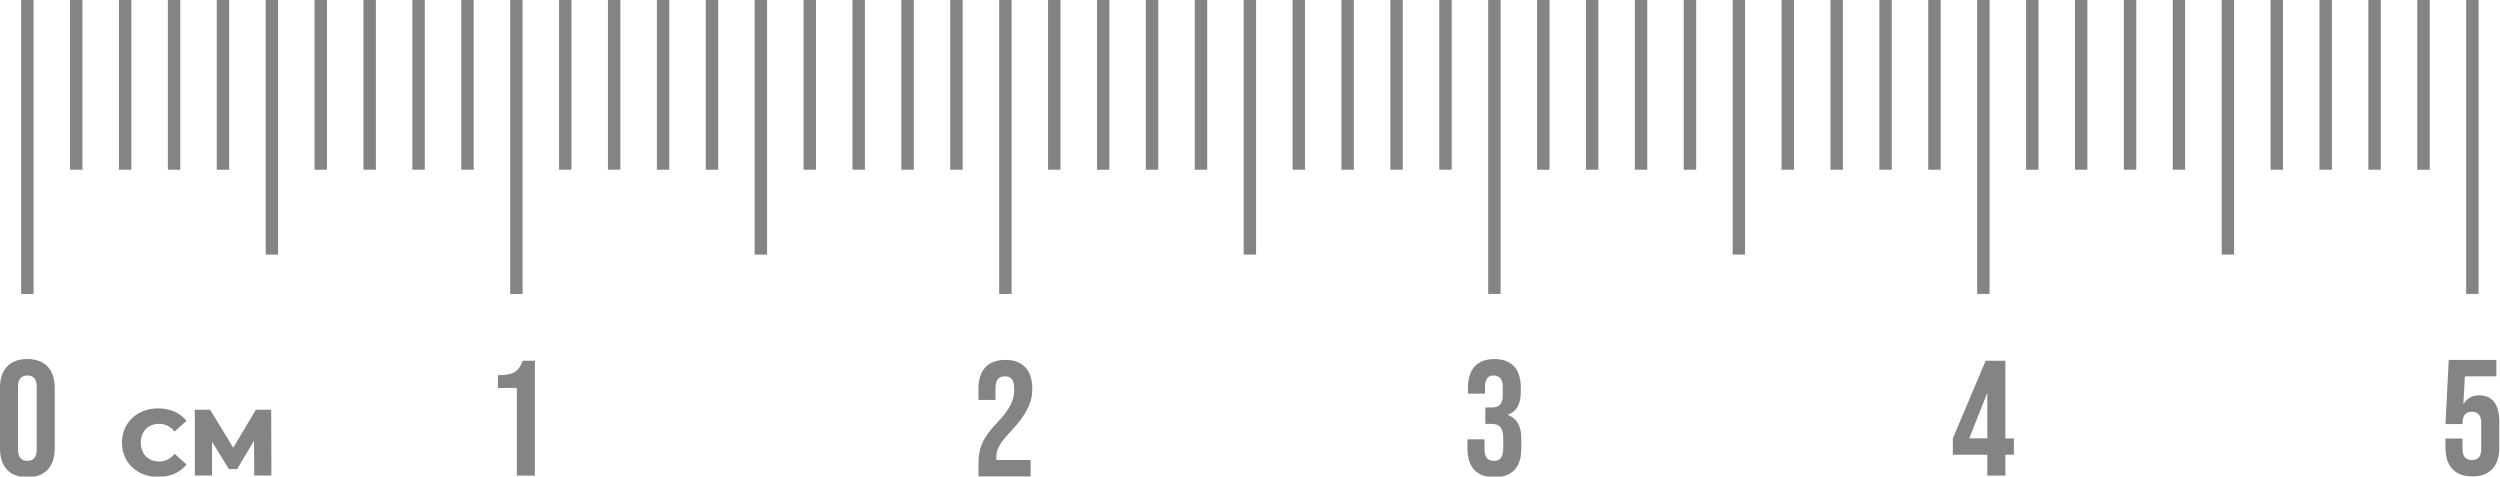 <?xml version="1.0" encoding="UTF-8" standalone="no"?><svg xmlns="http://www.w3.org/2000/svg" xmlns:xlink="http://www.w3.org/1999/xlink" fill="#000000" height="27.6" preserveAspectRatio="xMidYMid meet" version="1" viewBox="25.0 25.0 144.8 27.6" width="144.8" zoomAndPan="magnify"><g id="change1_1"><path clip-rule="evenodd" d="M40.719,52.544l-0.011-3.814h-0.889l-1.308,2.204l-1.341-2.204 h-0.887v3.814h0.996v-1.966l0.976,1.59h0.479l0.981-1.644l0.011,2.019H40.719L40.719,52.544z M34.161,52.623 c0.703,0,1.27-0.257,1.641-0.72l-0.687-0.62c-0.24,0.289-0.534,0.446-0.899,0.446c-0.625,0-1.062-0.434-1.062-1.09 c0-0.654,0.437-1.091,1.062-1.091c0.366,0,0.66,0.159,0.899,0.448l0.687-0.623c-0.371-0.462-0.938-0.72-1.641-0.72 c-1.208,0-2.098,0.824-2.098,1.985S32.953,52.623,34.161,52.623L34.161,52.623z M26.585,52.641c1.027,0,1.586-0.608,1.586-1.672 V47.47c0-1.063-0.56-1.674-1.586-1.674c-1.026,0-1.587,0.61-1.587,1.674v3.499C24.998,52.032,25.559,52.641,26.585,52.641 L26.585,52.641z M26.585,51.69c-0.332,0-0.541-0.18-0.541-0.656v-3.63c0-0.475,0.208-0.655,0.541-0.655 c0.333,0,0.542,0.18,0.542,0.655v3.63C27.126,51.511,26.918,51.69,26.585,51.69L26.585,51.69z M54.934,52.545h1.045v-6.652h-0.704 c-0.238,0.646-0.551,0.837-1.437,0.837v0.741h1.096V52.545L54.934,52.545z M81.671,52.592h3.024v-0.948h-1.987v-0.142 c0-0.467,0.162-0.799,0.789-1.465c0.971-1.027,1.293-1.73,1.293-2.519c0-1.064-0.532-1.673-1.56-1.673 c-1.027,0-1.559,0.608-1.559,1.673v0.646h0.99v-0.714c0-0.475,0.208-0.653,0.542-0.653c0.333,0,0.542,0.161,0.542,0.76 c0,0.616-0.229,1.12-1.026,1.965c-0.781,0.818-1.047,1.399-1.047,2.349V52.592L81.671,52.592z M111.553,52.641 c1.026,0,1.56-0.58,1.56-1.644v-0.589c0-0.676-0.209-1.162-0.771-1.369V49.02c0.514-0.191,0.743-0.628,0.743-1.34v-0.238 c0-1.065-0.534-1.646-1.532-1.646c-0.998,0-1.529,0.591-1.529,1.654v0.353h0.988v-0.438c0-0.436,0.2-0.616,0.504-0.616 s0.523,0.19,0.523,0.664v0.484c0,0.533-0.239,0.703-0.628,0.703h-0.38v0.951h0.352c0.474,0,0.685,0.229,0.685,0.847v0.542 c0,0.59-0.21,0.75-0.542,0.75c-0.332,0-0.542-0.18-0.542-0.656v-0.589h-0.989v0.542C109.994,52.051,110.527,52.641,111.553,52.641 L111.553,52.641z M140.105,52.545h1.046V51.34h0.493v-0.95h-0.493v-4.497h-1.141l-1.902,4.497v0.95h1.997V52.545L140.105,52.545z M139.061,50.39l1.026-2.596h0.019v2.596H139.061L139.061,50.39z M168.2,52.592c1.027,0,1.559-0.607,1.559-1.67v-1.503 c0-0.979-0.39-1.521-1.159-1.521c-0.417,0-0.711,0.17-0.9,0.485h-0.02l0.086-1.585h1.822v-0.952h-2.756l-0.191,3.717h0.988v-0.057 c0-0.476,0.209-0.658,0.542-0.658c0.333,0,0.542,0.182,0.542,0.658v1.493c0,0.477-0.209,0.646-0.542,0.646 c-0.333,0-0.542-0.169-0.542-0.646v-0.6h-0.989v0.524C166.64,51.985,167.173,52.592,168.2,52.592L168.2,52.592z M157.231,25v9.832 h-0.72V25H157.231L157.231,25z M159.344,34.832V25h0.72v9.832H159.344L159.344,34.832z M162.174,34.832V25h0.72v9.832H162.174 L162.174,34.832z M165.008,34.832V25h0.721v9.832H165.008L165.008,34.832z M143.069,25v9.832h-0.72V25H143.069L143.069,25z M145.183,34.832V25h0.719v9.832H145.183L145.183,34.832z M148.014,34.832V25h0.72v9.832H148.014L148.014,34.832z M150.847,34.832 V25h0.718v9.832H150.847L150.847,34.832z M128.908,25v9.832h-0.72V25H128.908L128.908,25z M131.022,34.832V25h0.718v9.832H131.022 L131.022,34.832z M133.853,34.832V25h0.719v9.832H133.853L133.853,34.832z M136.684,34.832V25h0.72v9.832H136.684L136.684,34.832z M114.747,25v9.832h-0.721V25H114.747L114.747,25z M116.859,34.832V25h0.718v9.832H116.859L116.859,34.832z M119.691,34.832V25 h0.719v9.832H119.691L119.691,34.832z M122.522,34.832V25h0.721v9.832H122.522L122.522,34.832z M100.585,25v9.832h-0.719V25H100.585 L100.585,25z M102.697,34.832V25h0.719v9.832H102.697L102.697,34.832z M105.529,34.832V25h0.719v9.832H105.529L105.529,34.832z M108.363,34.832V25h0.719v9.832H108.363L108.363,34.832z M86.424,25v9.832h-0.72V25H86.424L86.424,25z M88.537,34.832V25h0.718 v9.832H88.537L88.537,34.832z M91.368,34.832V25h0.72v9.832H91.368L91.368,34.832z M94.2,34.832V25h0.721v9.832H94.2L94.2,34.832z M72.262,25v9.832h-0.719V25H72.262L72.262,25z M74.375,34.832V25h0.72v9.832H74.375L74.375,34.832z M77.205,34.832V25h0.721v9.832 H77.205L77.205,34.832z M80.039,34.832V25h0.72v9.832H80.039L80.039,34.832z M58.099,25v9.832H57.38V25H58.099L58.099,25z M60.212,34.832V25h0.72v9.832H60.212L60.212,34.832z M63.046,34.832V25h0.719v9.832H63.046L63.046,34.832z M65.877,34.832V25h0.72 v9.832H65.877L65.877,34.832z M43.938,25v9.832h-0.72V25H43.938L43.938,25z M46.051,34.832V25h0.721v9.832H46.051L46.051,34.832z M48.884,34.832V25h0.719v9.832H48.884L48.884,34.832z M51.716,34.832V25h0.72v9.832H51.716L51.716,34.832z M29.775,25v9.832h-0.718 V25H29.775L29.775,25z M31.89,34.832V25h0.719v9.832H31.89L31.89,34.832z M34.723,34.832V25h0.718v9.832H34.723L34.723,34.832z M37.554,34.832V25h0.72v9.832H37.554L37.554,34.832z M153.679,39.746V25h0.719v14.747H153.679L153.679,39.746z M125.356,39.746V25 h0.719v14.747H125.356L125.356,39.746z M97.032,39.746V25h0.72v14.747H97.032L97.032,39.746z M68.71,39.746V25h0.72v14.747H68.71 L68.71,39.746z M40.389,39.746V25h0.718v14.747H40.389L40.389,39.746z M167.84,42.024V25h0.72v17.024H167.84L167.84,42.024z M139.518,42.024V25h0.719v17.024H139.518L139.518,42.024z M111.196,42.024V25h0.719v17.024H111.196L111.196,42.024z M82.872,42.024 V25h0.719v17.024H82.872L82.872,42.024z M54.55,42.024V25h0.718v17.024H54.55L54.55,42.024z M26.226,42.024V25h0.72v17.024H26.226z" fill="#848484" fill-rule="evenodd"/></g></svg>